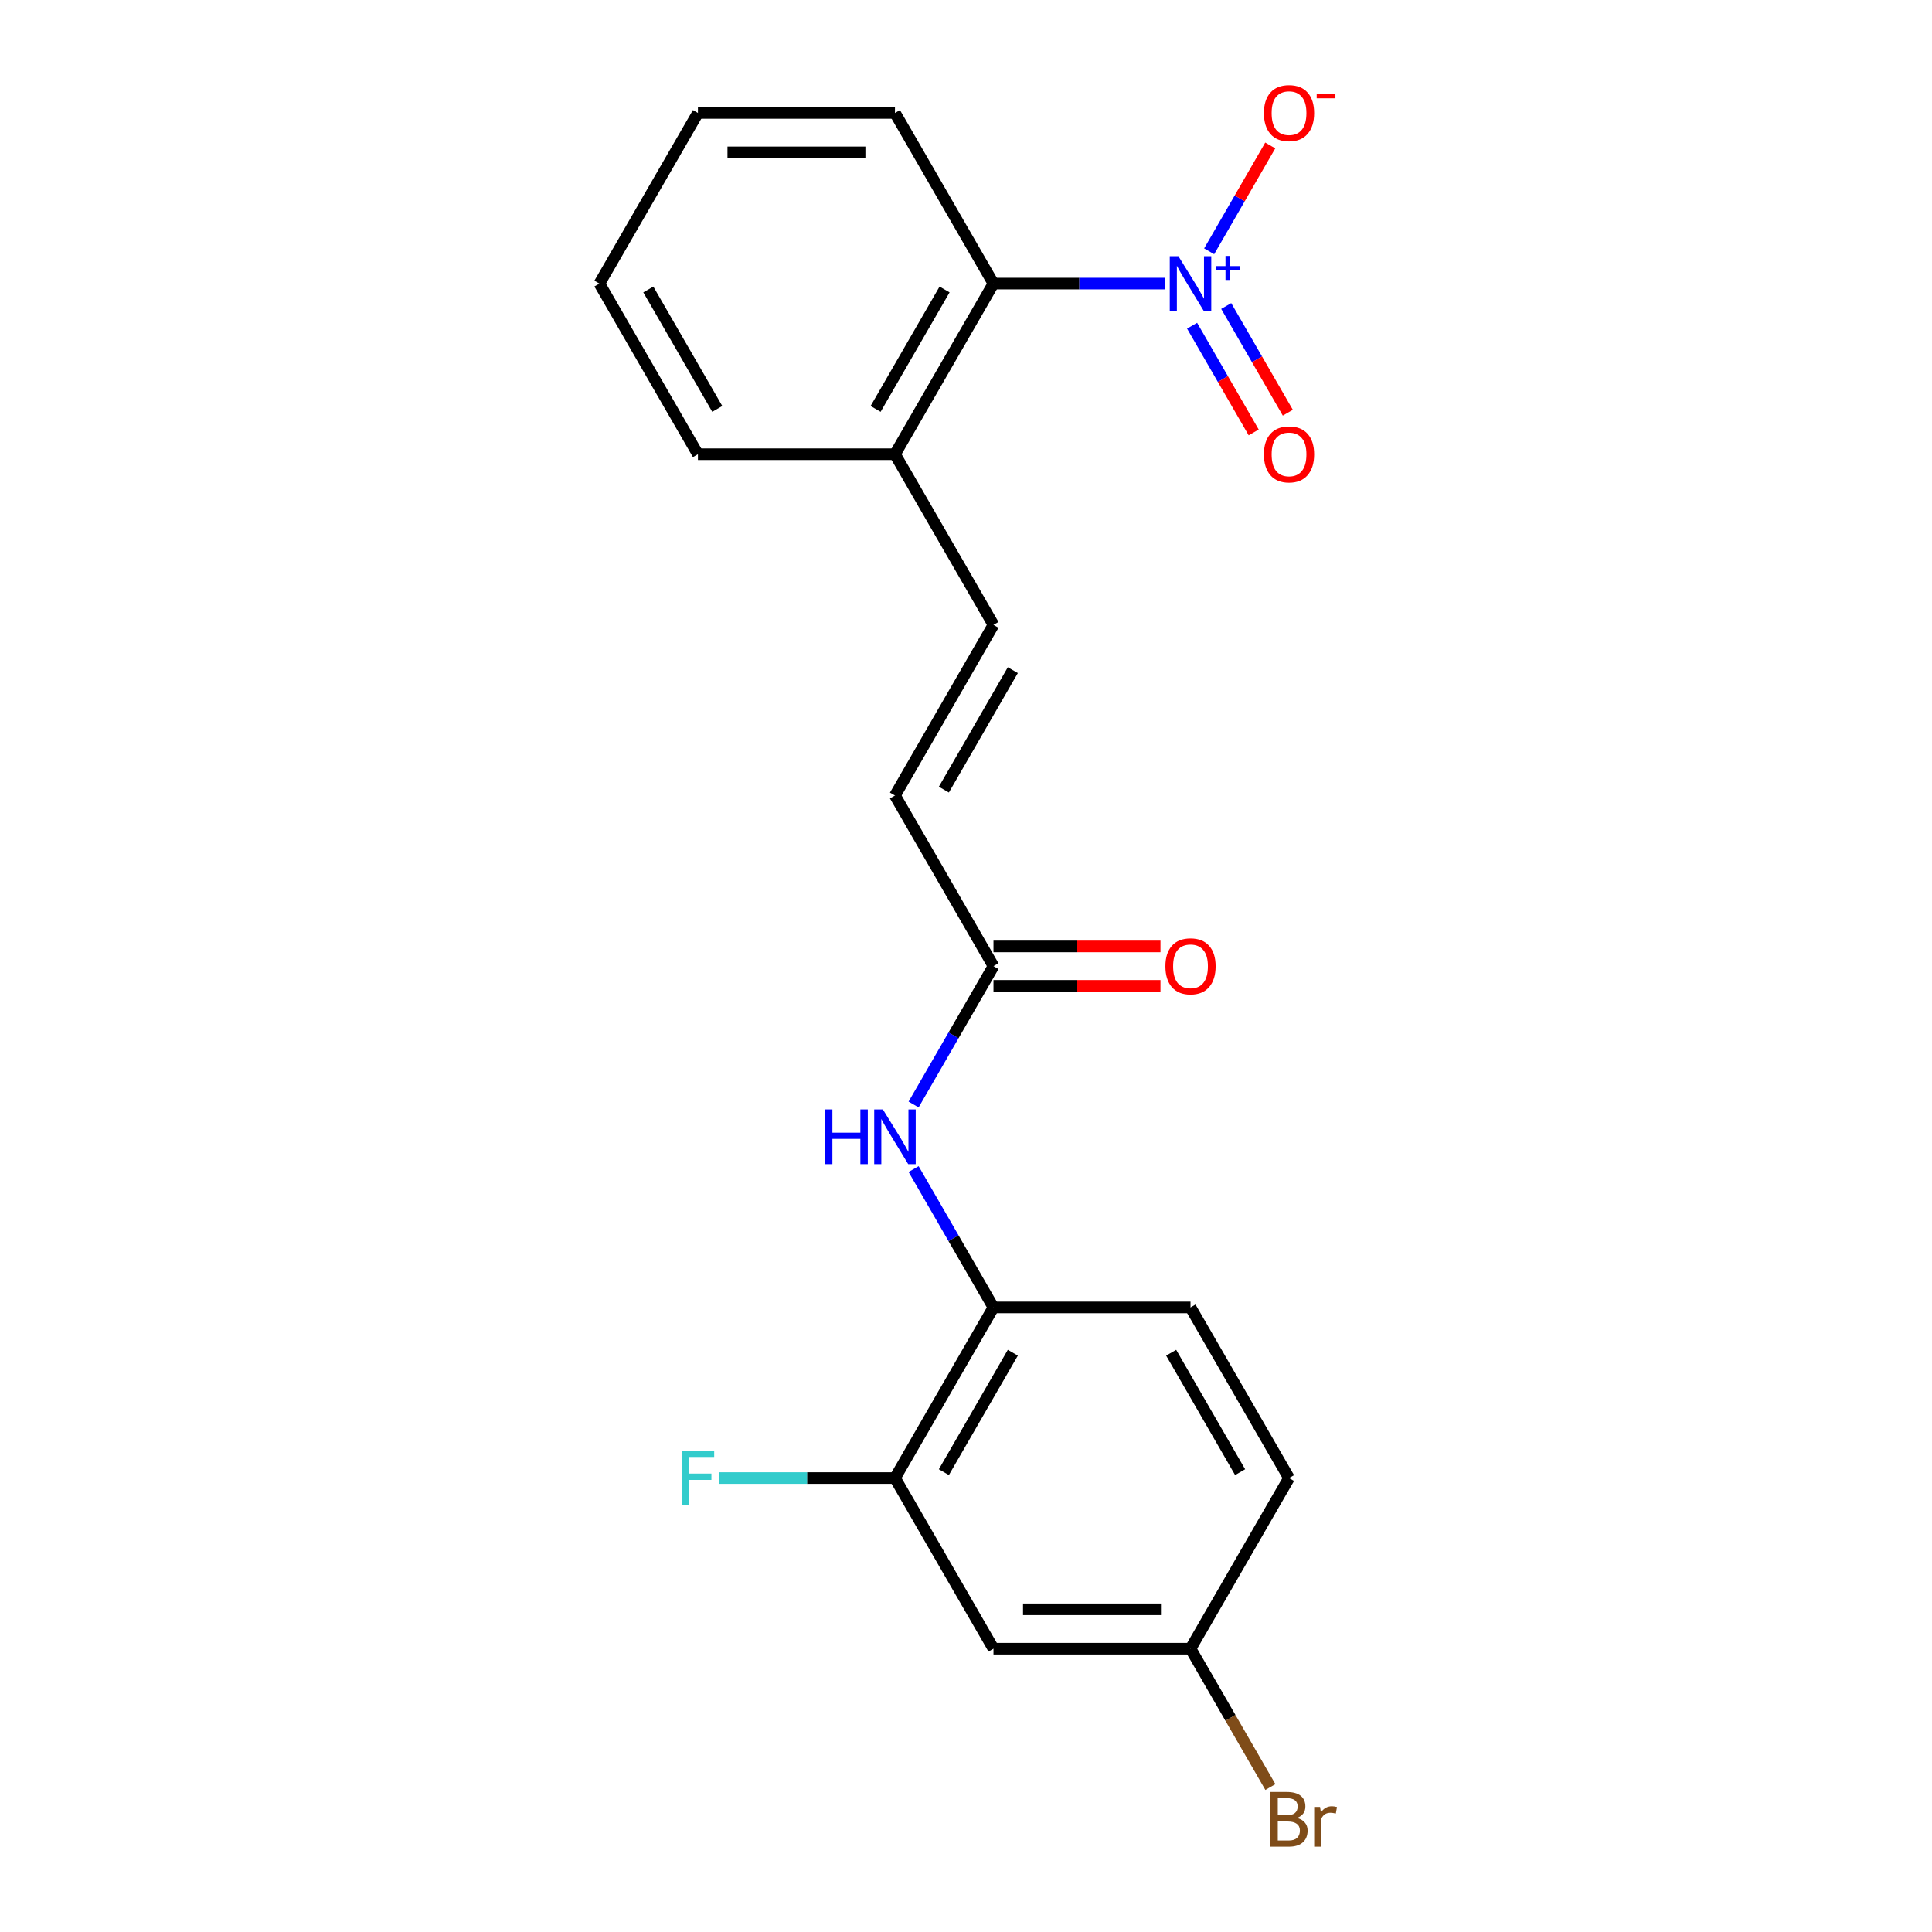 <?xml version='1.0' encoding='iso-8859-1'?>
<svg version='1.1' baseProfile='full'
              xmlns='http://www.w3.org/2000/svg'
                      xmlns:rdkit='http://www.rdkit.org/xml'
                      xmlns:xlink='http://www.w3.org/1999/xlink'
                  xml:space='preserve'
width='1000px' height='1000px' viewBox='0 0 1000 1000'>
<!-- END OF HEADER -->
<rect style='opacity:1.0;fill:#FFFFFF;stroke:none' width='1000' height='1000' x='0' y='0'> </rect>
<path class='bond-0' d='M 602.919,146.785 L 558.571,146.785' style='fill:none;fill-rule:evenodd;stroke:#0000FF;stroke-width:6px;stroke-linecap:butt;stroke-linejoin:miter;stroke-opacity:1' />
<path class='bond-0' d='M 558.571,146.785 L 514.223,146.785' style='fill:none;fill-rule:evenodd;stroke:#000000;stroke-width:6px;stroke-linecap:butt;stroke-linejoin:miter;stroke-opacity:1' />
<path class='bond-7' d='M 625.856,130.075 L 641.671,102.682' style='fill:none;fill-rule:evenodd;stroke:#0000FF;stroke-width:6px;stroke-linecap:butt;stroke-linejoin:miter;stroke-opacity:1' />
<path class='bond-7' d='M 641.671,102.682 L 657.486,75.29' style='fill:none;fill-rule:evenodd;stroke:#FF0000;stroke-width:6px;stroke-linecap:butt;stroke-linejoin:miter;stroke-opacity:1' />
<path class='bond-9' d='M 617.024,168.593 L 632.966,196.206' style='fill:none;fill-rule:evenodd;stroke:#0000FF;stroke-width:6px;stroke-linecap:butt;stroke-linejoin:miter;stroke-opacity:1' />
<path class='bond-9' d='M 632.966,196.206 L 648.908,223.819' style='fill:none;fill-rule:evenodd;stroke:#FF0000;stroke-width:6px;stroke-linecap:butt;stroke-linejoin:miter;stroke-opacity:1' />
<path class='bond-9' d='M 634.688,158.395 L 650.631,186.007' style='fill:none;fill-rule:evenodd;stroke:#0000FF;stroke-width:6px;stroke-linecap:butt;stroke-linejoin:miter;stroke-opacity:1' />
<path class='bond-9' d='M 650.631,186.007 L 666.573,213.62' style='fill:none;fill-rule:evenodd;stroke:#FF0000;stroke-width:6px;stroke-linecap:butt;stroke-linejoin:miter;stroke-opacity:1' />
<path class='bond-10' d='M 514.223,146.785 L 463.231,235.107' style='fill:none;fill-rule:evenodd;stroke:#000000;stroke-width:6px;stroke-linecap:butt;stroke-linejoin:miter;stroke-opacity:1' />
<path class='bond-10' d='M 488.91,149.834 L 453.215,211.66' style='fill:none;fill-rule:evenodd;stroke:#000000;stroke-width:6px;stroke-linecap:butt;stroke-linejoin:miter;stroke-opacity:1' />
<path class='bond-17' d='M 514.223,146.785 L 463.231,58.462' style='fill:none;fill-rule:evenodd;stroke:#000000;stroke-width:6px;stroke-linecap:butt;stroke-linejoin:miter;stroke-opacity:1' />
<path class='bond-1' d='M 472.878,571.685 L 493.551,535.879' style='fill:none;fill-rule:evenodd;stroke:#0000FF;stroke-width:6px;stroke-linecap:butt;stroke-linejoin:miter;stroke-opacity:1' />
<path class='bond-1' d='M 493.551,535.879 L 514.223,500.073' style='fill:none;fill-rule:evenodd;stroke:#000000;stroke-width:6px;stroke-linecap:butt;stroke-linejoin:miter;stroke-opacity:1' />
<path class='bond-2' d='M 472.878,605.104 L 493.551,640.911' style='fill:none;fill-rule:evenodd;stroke:#0000FF;stroke-width:6px;stroke-linecap:butt;stroke-linejoin:miter;stroke-opacity:1' />
<path class='bond-2' d='M 493.551,640.911 L 514.223,676.717' style='fill:none;fill-rule:evenodd;stroke:#000000;stroke-width:6px;stroke-linecap:butt;stroke-linejoin:miter;stroke-opacity:1' />
<path class='bond-5' d='M 514.223,676.717 L 463.231,765.039' style='fill:none;fill-rule:evenodd;stroke:#000000;stroke-width:6px;stroke-linecap:butt;stroke-linejoin:miter;stroke-opacity:1' />
<path class='bond-5' d='M 524.239,700.164 L 488.544,761.989' style='fill:none;fill-rule:evenodd;stroke:#000000;stroke-width:6px;stroke-linecap:butt;stroke-linejoin:miter;stroke-opacity:1' />
<path class='bond-12' d='M 514.223,676.717 L 616.209,676.717' style='fill:none;fill-rule:evenodd;stroke:#000000;stroke-width:6px;stroke-linecap:butt;stroke-linejoin:miter;stroke-opacity:1' />
<path class='bond-3' d='M 514.223,500.073 L 463.231,411.751' style='fill:none;fill-rule:evenodd;stroke:#000000;stroke-width:6px;stroke-linecap:butt;stroke-linejoin:miter;stroke-opacity:1' />
<path class='bond-11' d='M 514.223,510.271 L 557.441,510.271' style='fill:none;fill-rule:evenodd;stroke:#000000;stroke-width:6px;stroke-linecap:butt;stroke-linejoin:miter;stroke-opacity:1' />
<path class='bond-11' d='M 557.441,510.271 L 600.659,510.271' style='fill:none;fill-rule:evenodd;stroke:#FF0000;stroke-width:6px;stroke-linecap:butt;stroke-linejoin:miter;stroke-opacity:1' />
<path class='bond-11' d='M 514.223,489.874 L 557.441,489.874' style='fill:none;fill-rule:evenodd;stroke:#000000;stroke-width:6px;stroke-linecap:butt;stroke-linejoin:miter;stroke-opacity:1' />
<path class='bond-11' d='M 557.441,489.874 L 600.659,489.874' style='fill:none;fill-rule:evenodd;stroke:#FF0000;stroke-width:6px;stroke-linecap:butt;stroke-linejoin:miter;stroke-opacity:1' />
<path class='bond-4' d='M 514.223,323.429 L 463.231,235.107' style='fill:none;fill-rule:evenodd;stroke:#000000;stroke-width:6px;stroke-linecap:butt;stroke-linejoin:miter;stroke-opacity:1' />
<path class='bond-6' d='M 514.223,323.429 L 463.231,411.751' style='fill:none;fill-rule:evenodd;stroke:#000000;stroke-width:6px;stroke-linecap:butt;stroke-linejoin:miter;stroke-opacity:1' />
<path class='bond-6' d='M 524.239,346.875 L 488.544,408.701' style='fill:none;fill-rule:evenodd;stroke:#000000;stroke-width:6px;stroke-linecap:butt;stroke-linejoin:miter;stroke-opacity:1' />
<path class='bond-8' d='M 463.231,765.039 L 514.223,853.361' style='fill:none;fill-rule:evenodd;stroke:#000000;stroke-width:6px;stroke-linecap:butt;stroke-linejoin:miter;stroke-opacity:1' />
<path class='bond-14' d='M 463.231,765.039 L 417.723,765.039' style='fill:none;fill-rule:evenodd;stroke:#000000;stroke-width:6px;stroke-linecap:butt;stroke-linejoin:miter;stroke-opacity:1' />
<path class='bond-14' d='M 417.723,765.039 L 372.215,765.039' style='fill:none;fill-rule:evenodd;stroke:#33CCCC;stroke-width:6px;stroke-linecap:butt;stroke-linejoin:miter;stroke-opacity:1' />
<path class='bond-22' d='M 514.223,853.361 L 616.209,853.361' style='fill:none;fill-rule:evenodd;stroke:#000000;stroke-width:6px;stroke-linecap:butt;stroke-linejoin:miter;stroke-opacity:1' />
<path class='bond-22' d='M 529.521,832.964 L 600.911,832.964' style='fill:none;fill-rule:evenodd;stroke:#000000;stroke-width:6px;stroke-linecap:butt;stroke-linejoin:miter;stroke-opacity:1' />
<path class='bond-18' d='M 463.231,235.107 L 361.245,235.107' style='fill:none;fill-rule:evenodd;stroke:#000000;stroke-width:6px;stroke-linecap:butt;stroke-linejoin:miter;stroke-opacity:1' />
<path class='bond-15' d='M 616.209,676.717 L 667.202,765.039' style='fill:none;fill-rule:evenodd;stroke:#000000;stroke-width:6px;stroke-linecap:butt;stroke-linejoin:miter;stroke-opacity:1' />
<path class='bond-15' d='M 606.193,700.164 L 641.888,761.989' style='fill:none;fill-rule:evenodd;stroke:#000000;stroke-width:6px;stroke-linecap:butt;stroke-linejoin:miter;stroke-opacity:1' />
<path class='bond-13' d='M 616.209,853.361 L 667.202,765.039' style='fill:none;fill-rule:evenodd;stroke:#000000;stroke-width:6px;stroke-linecap:butt;stroke-linejoin:miter;stroke-opacity:1' />
<path class='bond-16' d='M 616.209,853.361 L 636.882,889.167' style='fill:none;fill-rule:evenodd;stroke:#000000;stroke-width:6px;stroke-linecap:butt;stroke-linejoin:miter;stroke-opacity:1' />
<path class='bond-16' d='M 636.882,889.167 L 657.554,924.973' style='fill:none;fill-rule:evenodd;stroke:#7F4C19;stroke-width:6px;stroke-linecap:butt;stroke-linejoin:miter;stroke-opacity:1' />
<path class='bond-19' d='M 463.231,58.462 L 361.245,58.462' style='fill:none;fill-rule:evenodd;stroke:#000000;stroke-width:6px;stroke-linecap:butt;stroke-linejoin:miter;stroke-opacity:1' />
<path class='bond-19' d='M 447.933,78.86 L 376.543,78.86' style='fill:none;fill-rule:evenodd;stroke:#000000;stroke-width:6px;stroke-linecap:butt;stroke-linejoin:miter;stroke-opacity:1' />
<path class='bond-21' d='M 361.245,235.107 L 310.252,146.785' style='fill:none;fill-rule:evenodd;stroke:#000000;stroke-width:6px;stroke-linecap:butt;stroke-linejoin:miter;stroke-opacity:1' />
<path class='bond-21' d='M 371.261,211.66 L 335.566,149.834' style='fill:none;fill-rule:evenodd;stroke:#000000;stroke-width:6px;stroke-linecap:butt;stroke-linejoin:miter;stroke-opacity:1' />
<path class='bond-20' d='M 361.245,58.462 L 310.252,146.785' style='fill:none;fill-rule:evenodd;stroke:#000000;stroke-width:6px;stroke-linecap:butt;stroke-linejoin:miter;stroke-opacity:1' />
<path  class='atom-0' d='M 609.949 132.625
L 619.229 147.625
Q 620.149 149.105, 621.629 151.785
Q 623.109 154.465, 623.189 154.625
L 623.189 132.625
L 626.949 132.625
L 626.949 160.945
L 623.069 160.945
L 613.109 144.545
Q 611.949 142.625, 610.709 140.425
Q 609.509 138.225, 609.149 137.545
L 609.149 160.945
L 605.469 160.945
L 605.469 132.625
L 609.949 132.625
' fill='#0000FF'/>
<path  class='atom-0' d='M 629.325 137.729
L 634.315 137.729
L 634.315 132.476
L 636.532 132.476
L 636.532 137.729
L 641.654 137.729
L 641.654 139.63
L 636.532 139.63
L 636.532 144.91
L 634.315 144.91
L 634.315 139.63
L 629.325 139.63
L 629.325 137.729
' fill='#0000FF'/>
<path  class='atom-2' d='M 427.011 574.235
L 430.851 574.235
L 430.851 586.275
L 445.331 586.275
L 445.331 574.235
L 449.171 574.235
L 449.171 602.555
L 445.331 602.555
L 445.331 589.475
L 430.851 589.475
L 430.851 602.555
L 427.011 602.555
L 427.011 574.235
' fill='#0000FF'/>
<path  class='atom-2' d='M 456.971 574.235
L 466.251 589.235
Q 467.171 590.715, 468.651 593.395
Q 470.131 596.075, 470.211 596.235
L 470.211 574.235
L 473.971 574.235
L 473.971 602.555
L 470.091 602.555
L 460.131 586.155
Q 458.971 584.235, 457.731 582.035
Q 456.531 579.835, 456.171 579.155
L 456.171 602.555
L 452.491 602.555
L 452.491 574.235
L 456.971 574.235
' fill='#0000FF'/>
<path  class='atom-8' d='M 654.202 58.542
Q 654.202 51.742, 657.562 47.943
Q 660.922 44.142, 667.202 44.142
Q 673.482 44.142, 676.842 47.943
Q 680.202 51.742, 680.202 58.542
Q 680.202 65.422, 676.802 69.343
Q 673.402 73.222, 667.202 73.222
Q 660.962 73.222, 657.562 69.343
Q 654.202 65.463, 654.202 58.542
M 667.202 70.022
Q 671.522 70.022, 673.842 67.142
Q 676.202 64.222, 676.202 58.542
Q 676.202 52.983, 673.842 50.182
Q 671.522 47.343, 667.202 47.343
Q 662.882 47.343, 660.522 50.142
Q 658.202 52.943, 658.202 58.542
Q 658.202 64.263, 660.522 67.142
Q 662.882 70.022, 667.202 70.022
' fill='#FF0000'/>
<path  class='atom-8' d='M 681.522 48.765
L 691.211 48.765
L 691.211 50.877
L 681.522 50.877
L 681.522 48.765
' fill='#FF0000'/>
<path  class='atom-10' d='M 654.202 235.187
Q 654.202 228.387, 657.562 224.587
Q 660.922 220.787, 667.202 220.787
Q 673.482 220.787, 676.842 224.587
Q 680.202 228.387, 680.202 235.187
Q 680.202 242.067, 676.802 245.987
Q 673.402 249.867, 667.202 249.867
Q 660.962 249.867, 657.562 245.987
Q 654.202 242.107, 654.202 235.187
M 667.202 246.667
Q 671.522 246.667, 673.842 243.787
Q 676.202 240.867, 676.202 235.187
Q 676.202 229.627, 673.842 226.827
Q 671.522 223.987, 667.202 223.987
Q 662.882 223.987, 660.522 226.787
Q 658.202 229.587, 658.202 235.187
Q 658.202 240.907, 660.522 243.787
Q 662.882 246.667, 667.202 246.667
' fill='#FF0000'/>
<path  class='atom-12' d='M 603.209 500.153
Q 603.209 493.353, 606.569 489.553
Q 609.929 485.753, 616.209 485.753
Q 622.489 485.753, 625.849 489.553
Q 629.209 493.353, 629.209 500.153
Q 629.209 507.033, 625.809 510.953
Q 622.409 514.833, 616.209 514.833
Q 609.969 514.833, 606.569 510.953
Q 603.209 507.073, 603.209 500.153
M 616.209 511.633
Q 620.529 511.633, 622.849 508.753
Q 625.209 505.833, 625.209 500.153
Q 625.209 494.593, 622.849 491.793
Q 620.529 488.953, 616.209 488.953
Q 611.889 488.953, 609.529 491.753
Q 607.209 494.553, 607.209 500.153
Q 607.209 505.873, 609.529 508.753
Q 611.889 511.633, 616.209 511.633
' fill='#FF0000'/>
<path  class='atom-15' d='M 352.825 750.879
L 369.665 750.879
L 369.665 754.119
L 356.625 754.119
L 356.625 762.719
L 368.225 762.719
L 368.225 765.999
L 356.625 765.999
L 356.625 779.199
L 352.825 779.199
L 352.825 750.879
' fill='#33CCCC'/>
<path  class='atom-17' d='M 671.342 940.963
Q 674.062 941.723, 675.422 943.403
Q 676.822 945.043, 676.822 947.483
Q 676.822 951.403, 674.302 953.643
Q 671.822 955.843, 667.102 955.843
L 657.582 955.843
L 657.582 927.523
L 665.942 927.523
Q 670.782 927.523, 673.222 929.483
Q 675.662 931.443, 675.662 935.043
Q 675.662 939.323, 671.342 940.963
M 661.382 930.723
L 661.382 939.603
L 665.942 939.603
Q 668.742 939.603, 670.182 938.483
Q 671.662 937.323, 671.662 935.043
Q 671.662 930.723, 665.942 930.723
L 661.382 930.723
M 667.102 952.643
Q 669.862 952.643, 671.342 951.323
Q 672.822 950.003, 672.822 947.483
Q 672.822 945.163, 671.182 944.003
Q 669.582 942.803, 666.502 942.803
L 661.382 942.803
L 661.382 952.643
L 667.102 952.643
' fill='#7F4C19'/>
<path  class='atom-17' d='M 683.262 935.283
L 683.702 938.123
Q 685.862 934.923, 689.382 934.923
Q 690.502 934.923, 692.022 935.323
L 691.422 938.683
Q 689.702 938.283, 688.742 938.283
Q 687.062 938.283, 685.942 938.963
Q 684.862 939.603, 683.982 941.163
L 683.982 955.843
L 680.222 955.843
L 680.222 935.283
L 683.262 935.283
' fill='#7F4C19'/>
</svg>
